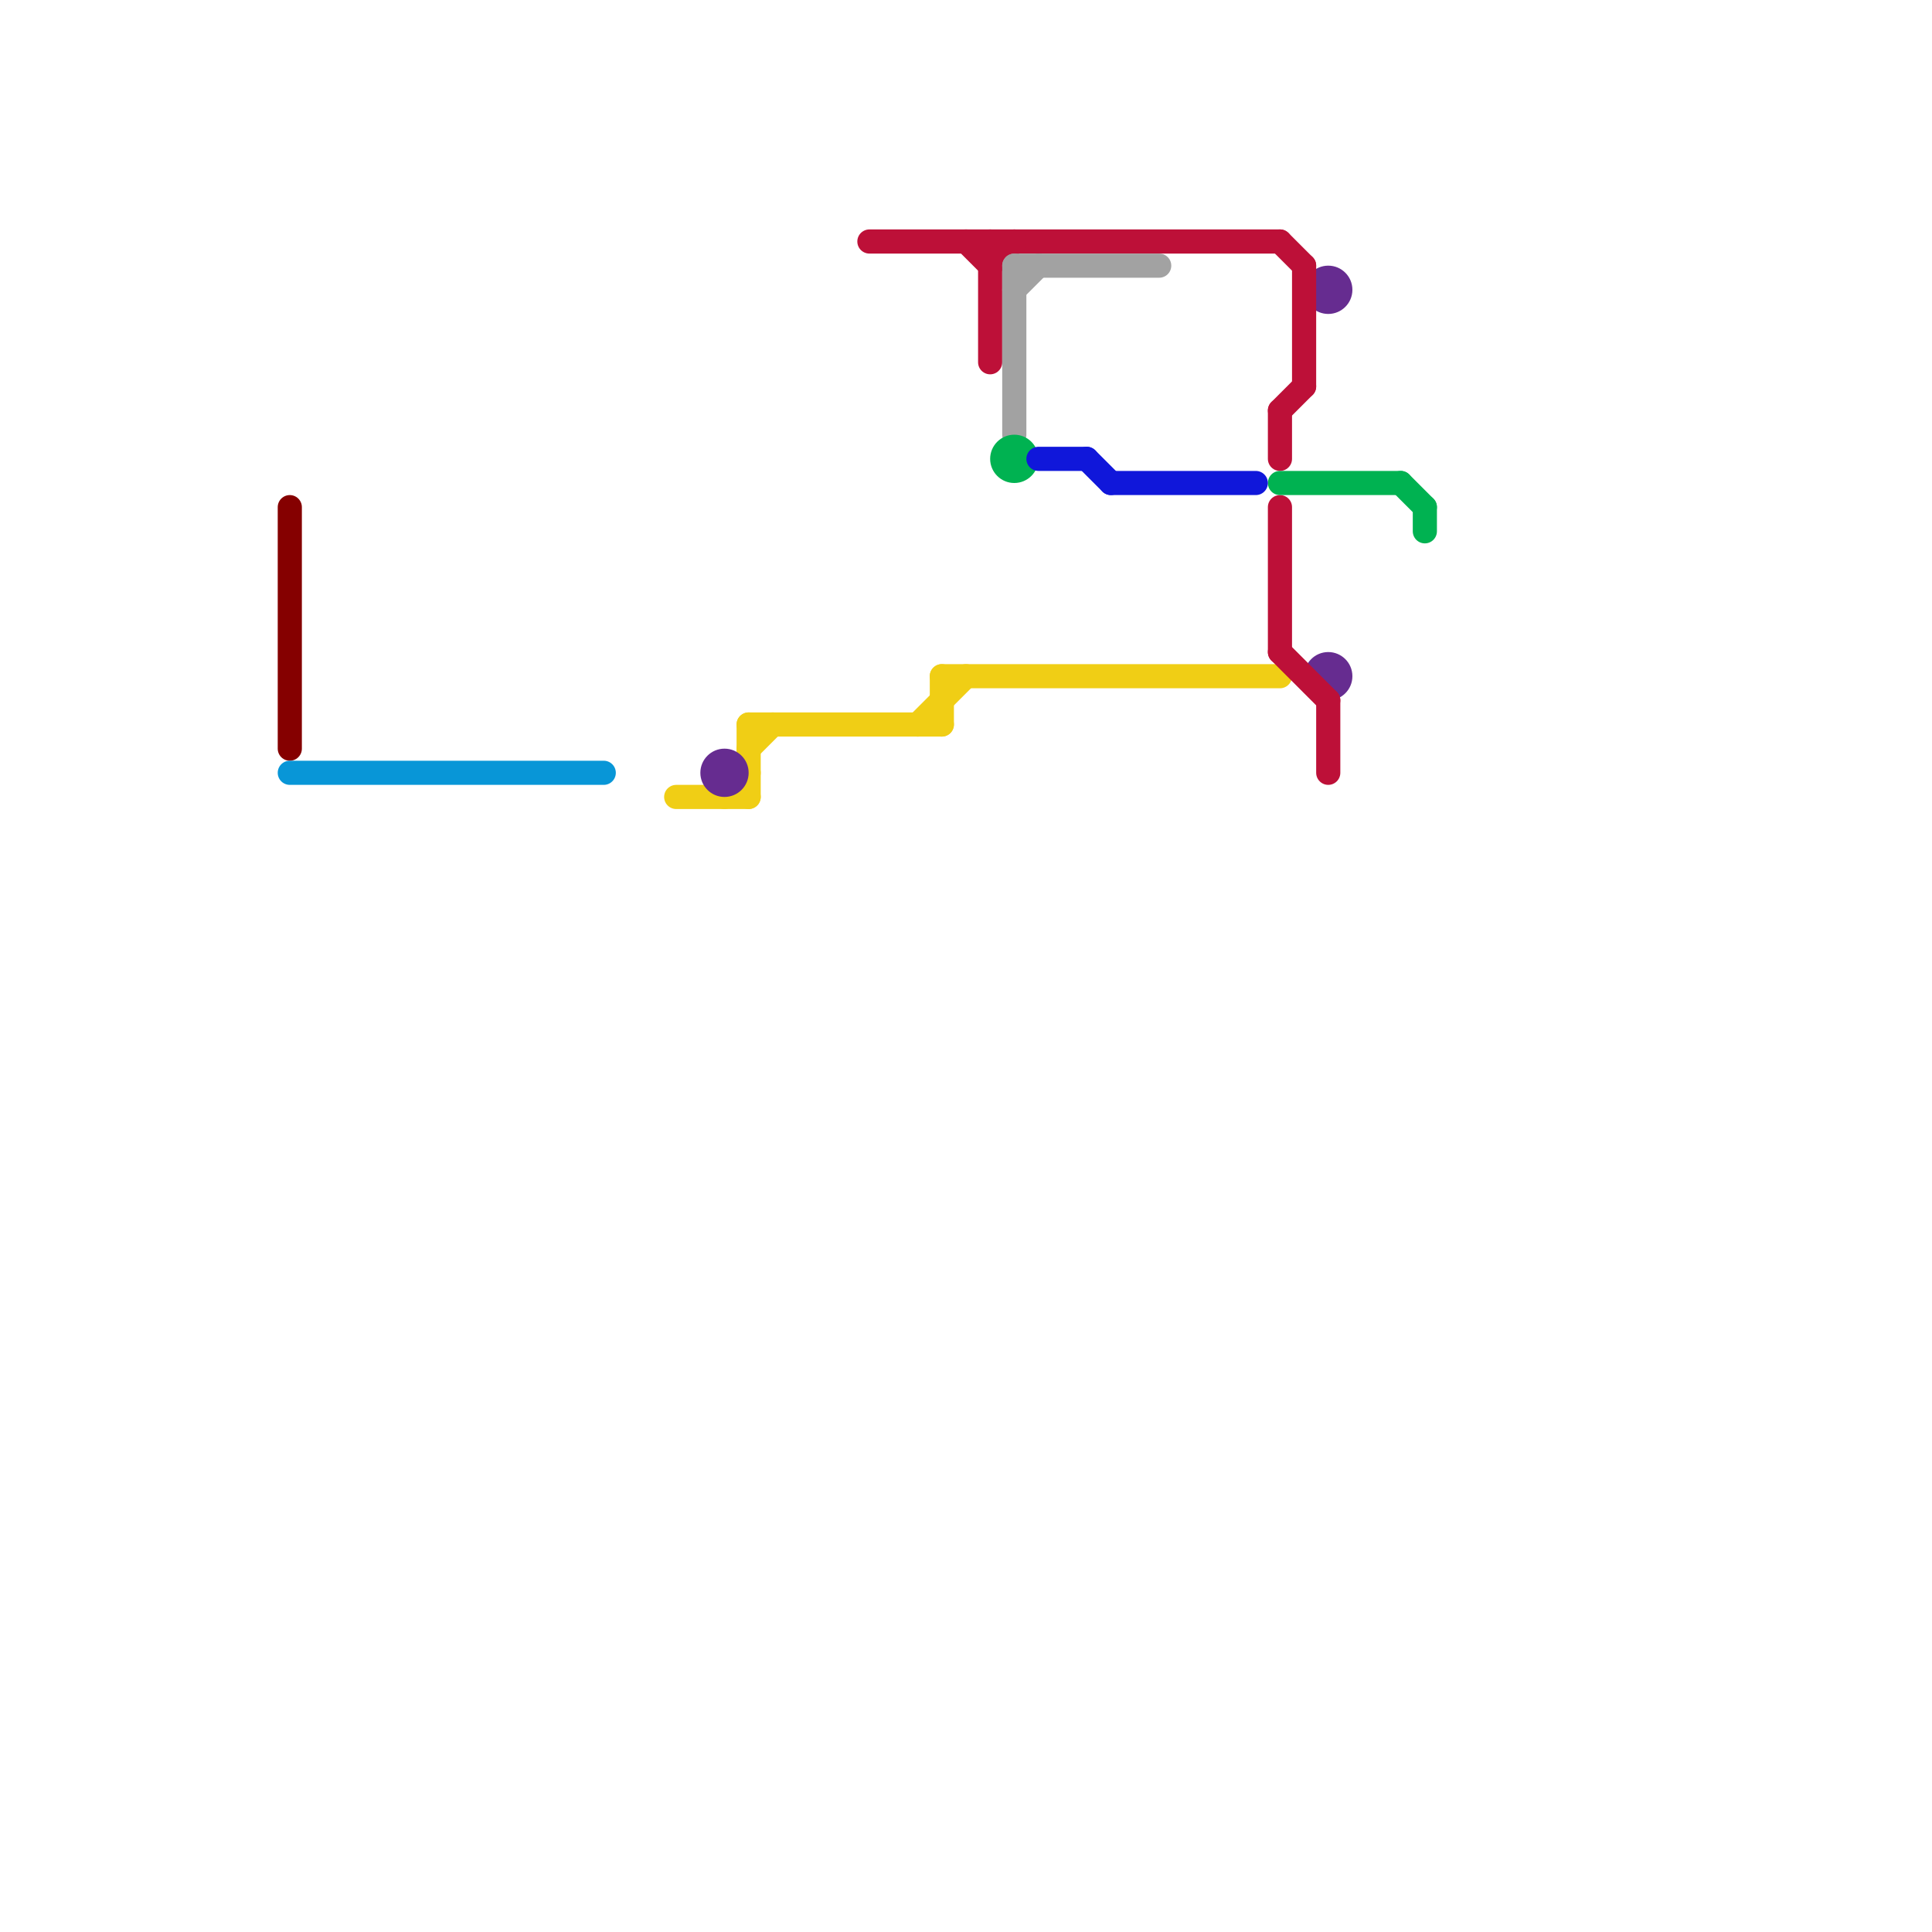 
<svg version="1.1" xmlns="http://www.w3.org/2000/svg" viewBox="0 0 80 80">
<style>text { font: 1px Helvetica; font-weight: 600; white-space: pre; dominant-baseline: central; } line { stroke-width: 1; fill: none; stroke-linecap: round; stroke-linejoin: round; } .c0 { stroke: #850000 } .c1 { stroke: #0896d7 } .c2 { stroke: #f0ce15 } .c3 { stroke: #662c90 } .c4 { stroke: #bd1038 } .c5 { stroke: #a2a2a2 } .c6 { stroke: #00b251 } .c7 { stroke: #1017da }</style><defs><g id="wm-xf"><circle r="1.2" fill="#000"/><circle r="0.9" fill="#fff"/><circle r="0.6" fill="#000"/><circle r="0.3" fill="#fff"/></g><g id="wm"><circle r="0.6" fill="#000"/><circle r="0.3" fill="#fff"/></g></defs><line class="c0" x1="12" y1="21" x2="12" y2="31"/><line class="c1" x1="12" y1="32" x2="25" y2="32"/><line class="c2" x1="39" y1="28" x2="39" y2="30"/><line class="c2" x1="31" y1="31" x2="32" y2="30"/><line class="c2" x1="28" y1="33" x2="31" y2="33"/><line class="c2" x1="31" y1="30" x2="31" y2="33"/><line class="c2" x1="31" y1="30" x2="39" y2="30"/><line class="c2" x1="38" y1="30" x2="40" y2="28"/><line class="c2" x1="39" y1="28" x2="53" y2="28"/><line class="c2" x1="30" y1="33" x2="31" y2="32"/><circle cx="55" cy="12" r="1" fill="#662c90" /><circle cx="30" cy="32" r="1" fill="#662c90" /><circle cx="55" cy="28" r="1" fill="#662c90" /><line class="c4" x1="36" y1="10" x2="53" y2="10"/><line class="c4" x1="53" y1="17" x2="54" y2="16"/><line class="c4" x1="41" y1="10" x2="41" y2="15"/><line class="c4" x1="55" y1="29" x2="55" y2="32"/><line class="c4" x1="41" y1="11" x2="42" y2="10"/><line class="c4" x1="53" y1="21" x2="53" y2="27"/><line class="c4" x1="54" y1="11" x2="54" y2="16"/><line class="c4" x1="40" y1="10" x2="41" y2="11"/><line class="c4" x1="53" y1="17" x2="53" y2="19"/><line class="c4" x1="53" y1="10" x2="54" y2="11"/><line class="c4" x1="53" y1="27" x2="55" y2="29"/><line class="c5" x1="42" y1="12" x2="43" y2="11"/><line class="c5" x1="42" y1="11" x2="48" y2="11"/><line class="c5" x1="42" y1="11" x2="42" y2="18"/><line class="c6" x1="53" y1="20" x2="58" y2="20"/><line class="c6" x1="59" y1="21" x2="59" y2="22"/><line class="c6" x1="58" y1="20" x2="59" y2="21"/><circle cx="42" cy="19" r="1" fill="#00b251" /><line class="c7" x1="46" y1="20" x2="52" y2="20"/><line class="c7" x1="45" y1="19" x2="46" y2="20"/><line class="c7" x1="43" y1="19" x2="45" y2="19"/>
</svg>
